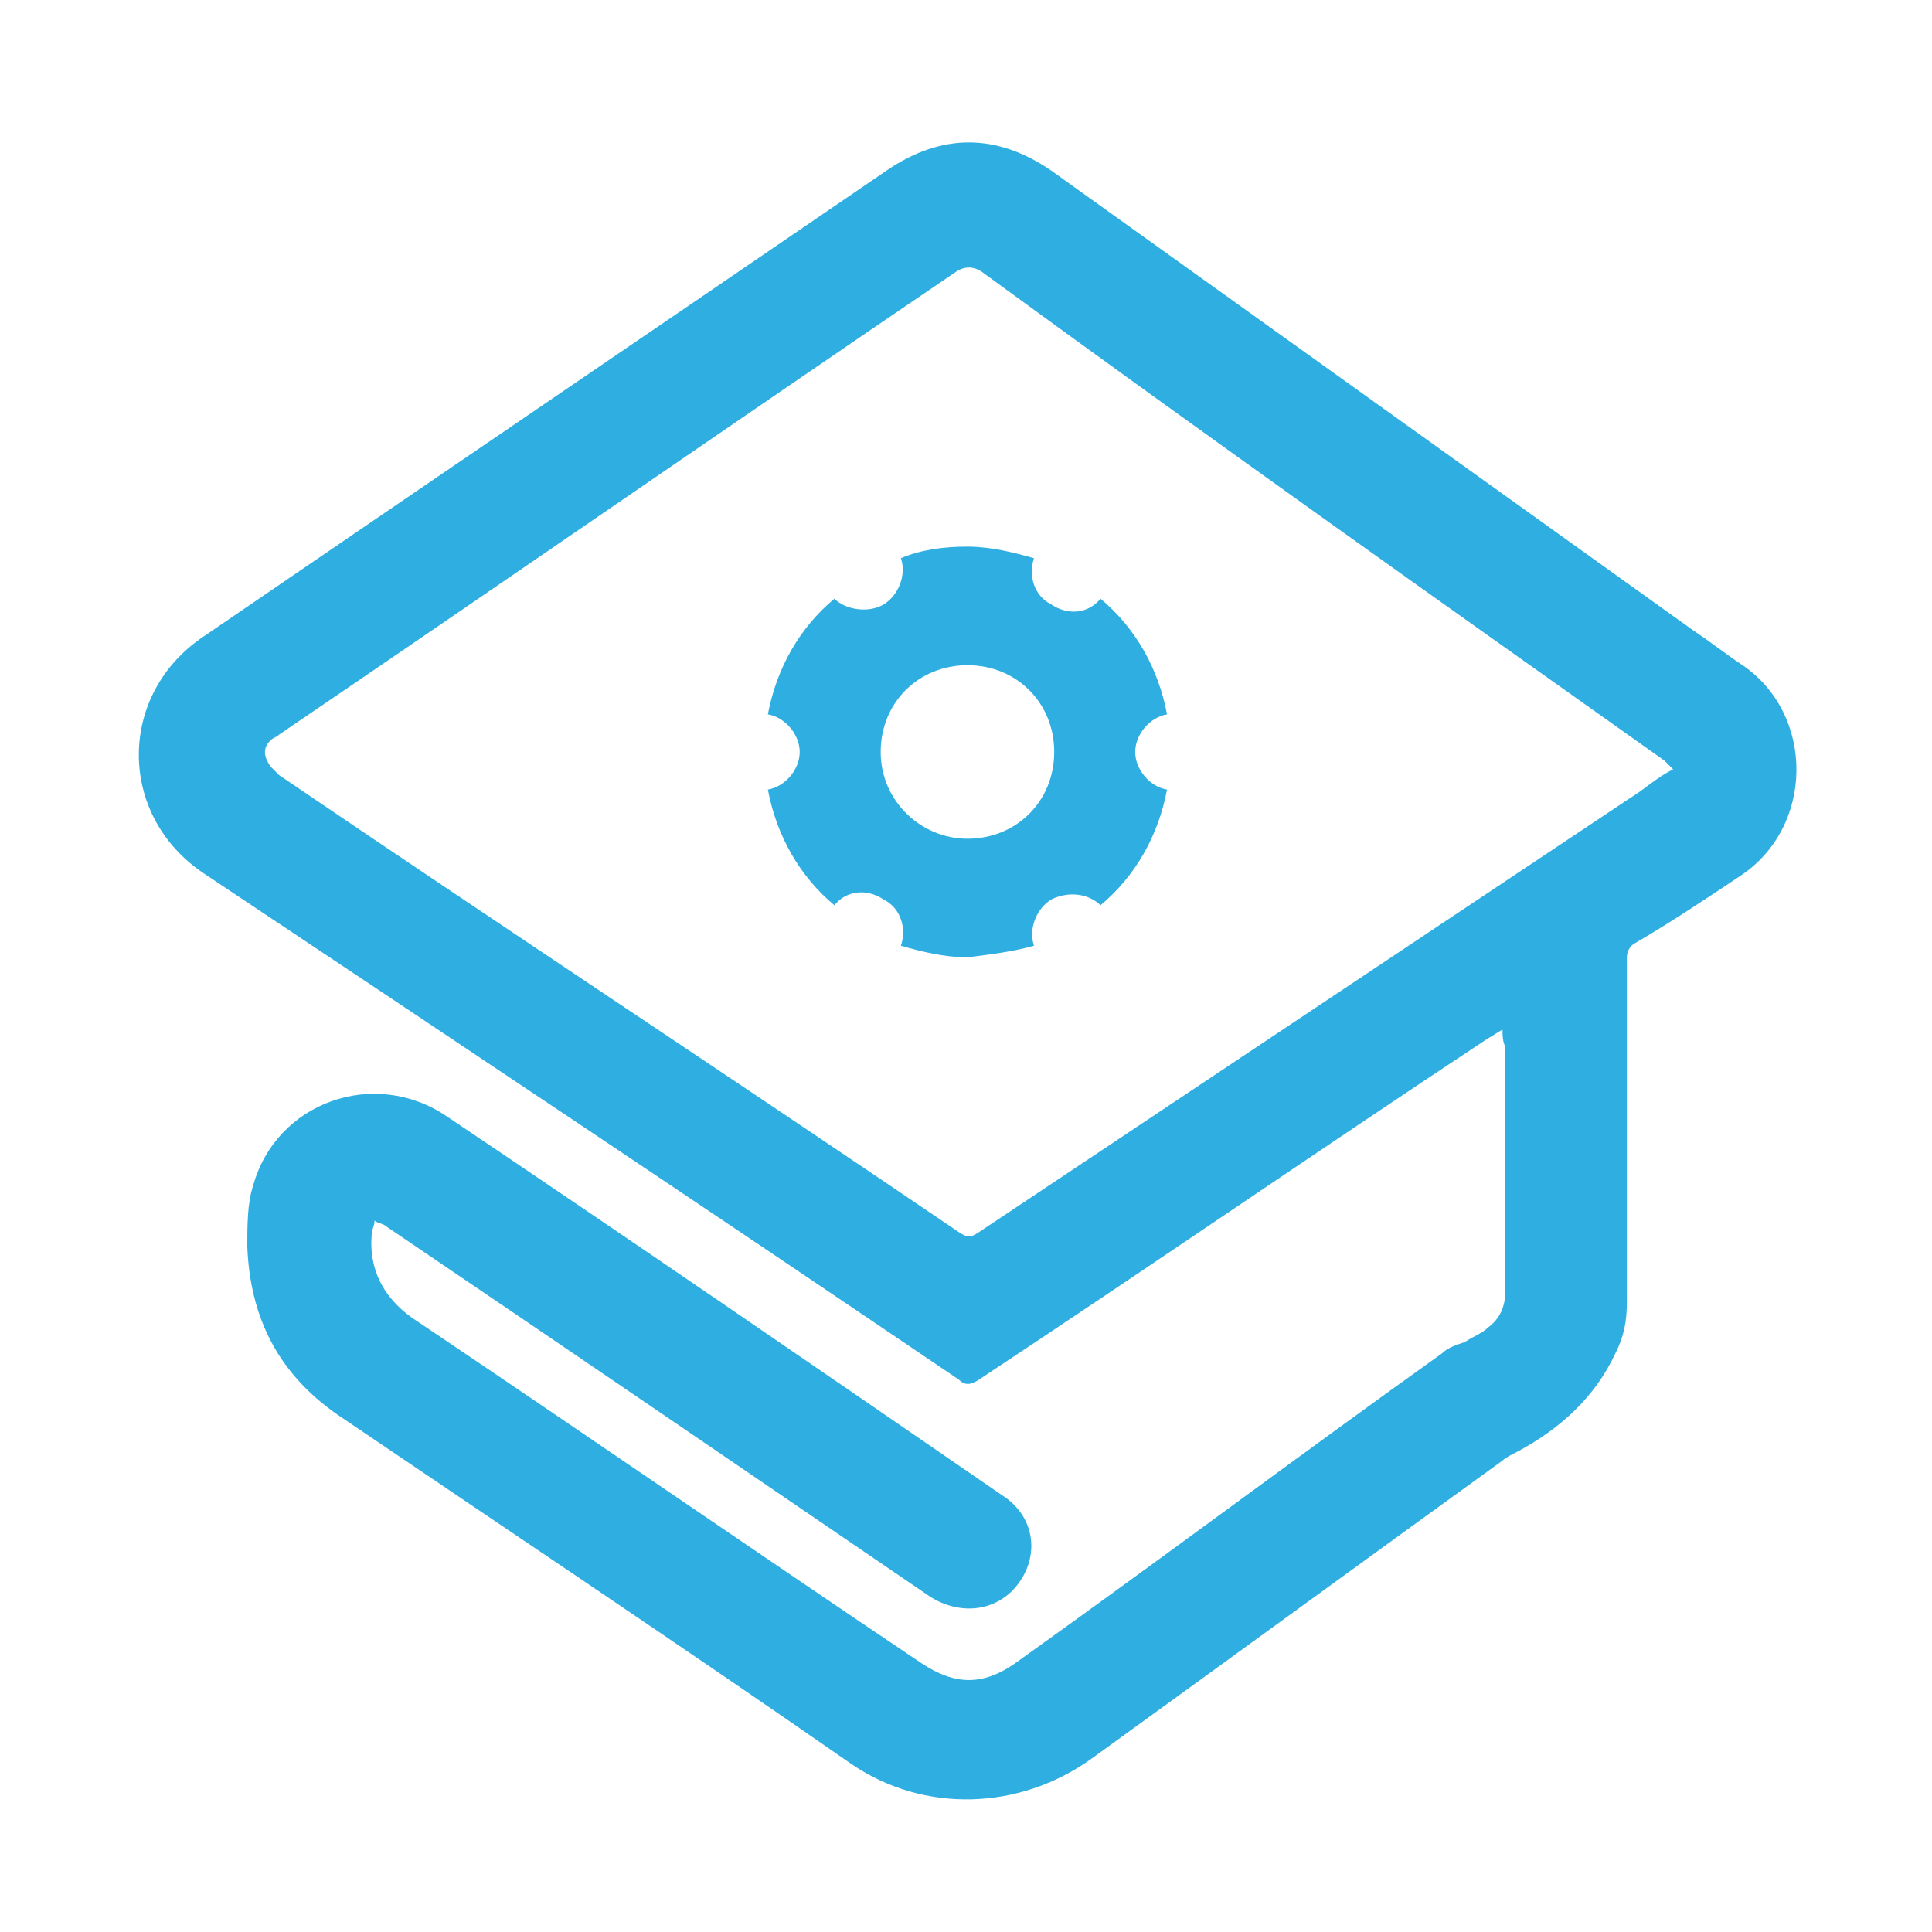 <?xml version="1.0" encoding="UTF-8" standalone="no"?> <svg xmlns="http://www.w3.org/2000/svg" class="icon" width="1000px" height="1000.00px" viewBox="0 0 1024 1024" version="1.1"><path d="M796.36 545.725c-3.067 1.532-4.6 3.065-7.665 4.598C698.25 610.108 609.34 671.425 518.898 731.21c-4.599 3.065-7.664 3.065-10.73 0-133.366-90.444-266.73-179.354-400.096-268.264-45.988-30.659-45.988-95.042 0-125.7 121.102-82.779 240.67-164.024 361.772-246.803 29.126-19.928 58.252-19.928 87.378 0l340.31 243.737c9.199 6.131 16.863 12.263 26.06 18.395 38.324 26.06 38.324 85.844-1.532 111.904-18.395 12.264-36.79 24.527-55.186 35.258-3.066 1.532-4.599 4.598-4.599 7.664v182.42c0 10.73-1.532 18.395-6.131 27.592-10.73 22.994-29.126 39.856-52.12 52.12-3.066 1.533-6.132 3.066-7.665 4.599-72.048 52.12-145.628 105.772-217.676 157.892-38.324 27.593-88.91 29.126-127.234 3.066-90.443-62.85-182.42-124.168-272.862-185.485-30.659-21.461-45.988-50.587-47.521-88.91 0-10.73 0-22.994 3.066-32.192 12.263-44.455 64.383-62.85 102.706-36.79 98.108 65.916 196.216 133.365 294.324 200.814 16.862 10.73 19.928 30.659 9.197 45.988-10.73 15.33-30.658 18.395-47.52 7.665-96.576-65.917-193.15-131.833-288.192-196.216-1.533-1.533-4.6-1.533-6.132-3.066 0 3.066-1.533 4.599-1.533 7.665-1.533 19.928 7.665 35.257 24.527 45.988 88.91 59.784 177.82 121.102 266.73 180.886 18.396 12.264 33.725 12.264 52.12-1.533 75.114-53.653 148.695-108.838 223.809-162.49 3.066-3.067 7.664-4.6 12.263-6.133 4.599-3.065 9.198-4.598 12.264-7.664 6.131-4.599 9.197-10.73 9.197-19.928V554.922c-1.533-3.066-1.533-6.132-1.533-9.197z m90.442-137.965l-4.598-4.598C761.102 317.317 640 231.473 520.43 144.096c-4.599-3.066-9.197-3.066-13.796 0-119.57 81.245-239.138 164.024-358.707 245.27-1.533 1.532-3.066 1.532-4.599 3.065-4.598 4.599-3.066 9.198 0 13.797l4.6 4.598c119.568 81.246 240.67 160.958 360.239 242.204 4.598 3.066 6.131 3.066 10.73 0l344.91-229.94c7.665-4.599 13.797-10.73 22.994-15.33z" fill="#2fafe1"></path><path d="M548.024 501.27c-3.066-9.198 1.533-19.929 9.198-24.527 9.197-4.6 19.928-3.066 26.06 3.065 18.395-15.329 30.658-36.79 35.257-61.317-9.198-1.533-16.862-10.73-16.862-19.928s7.664-18.395 16.862-19.928c-4.599-24.527-16.862-45.988-35.258-61.318-6.131 7.665-16.862 9.198-26.06 3.066-9.197-4.599-12.263-15.33-9.197-24.527-10.73-3.066-22.994-6.131-35.258-6.131-12.263 0-24.526 1.532-35.257 6.131 3.066 9.198-1.533 19.928-9.198 24.527s-19.928 3.066-26.06-3.066c-18.395 15.33-30.658 36.79-35.257 61.318 9.198 1.533 16.862 10.73 16.862 19.928 0 9.197-7.664 18.395-16.862 19.928 4.599 24.527 16.862 45.988 35.257 61.317 6.132-7.664 16.863-9.197 26.06-3.065 9.198 4.598 12.264 15.329 9.198 24.526 10.73 3.066 22.994 6.132 35.257 6.132 12.264-1.533 24.527-3.066 35.258-6.132z m-81.246-102.707c0-26.06 19.929-45.988 45.988-45.988s45.988 19.928 45.988 45.988-19.928 45.988-45.988 45.988c-24.526 0-45.988-19.928-45.988-45.988z" fill="#2fafe1"></path></svg> 